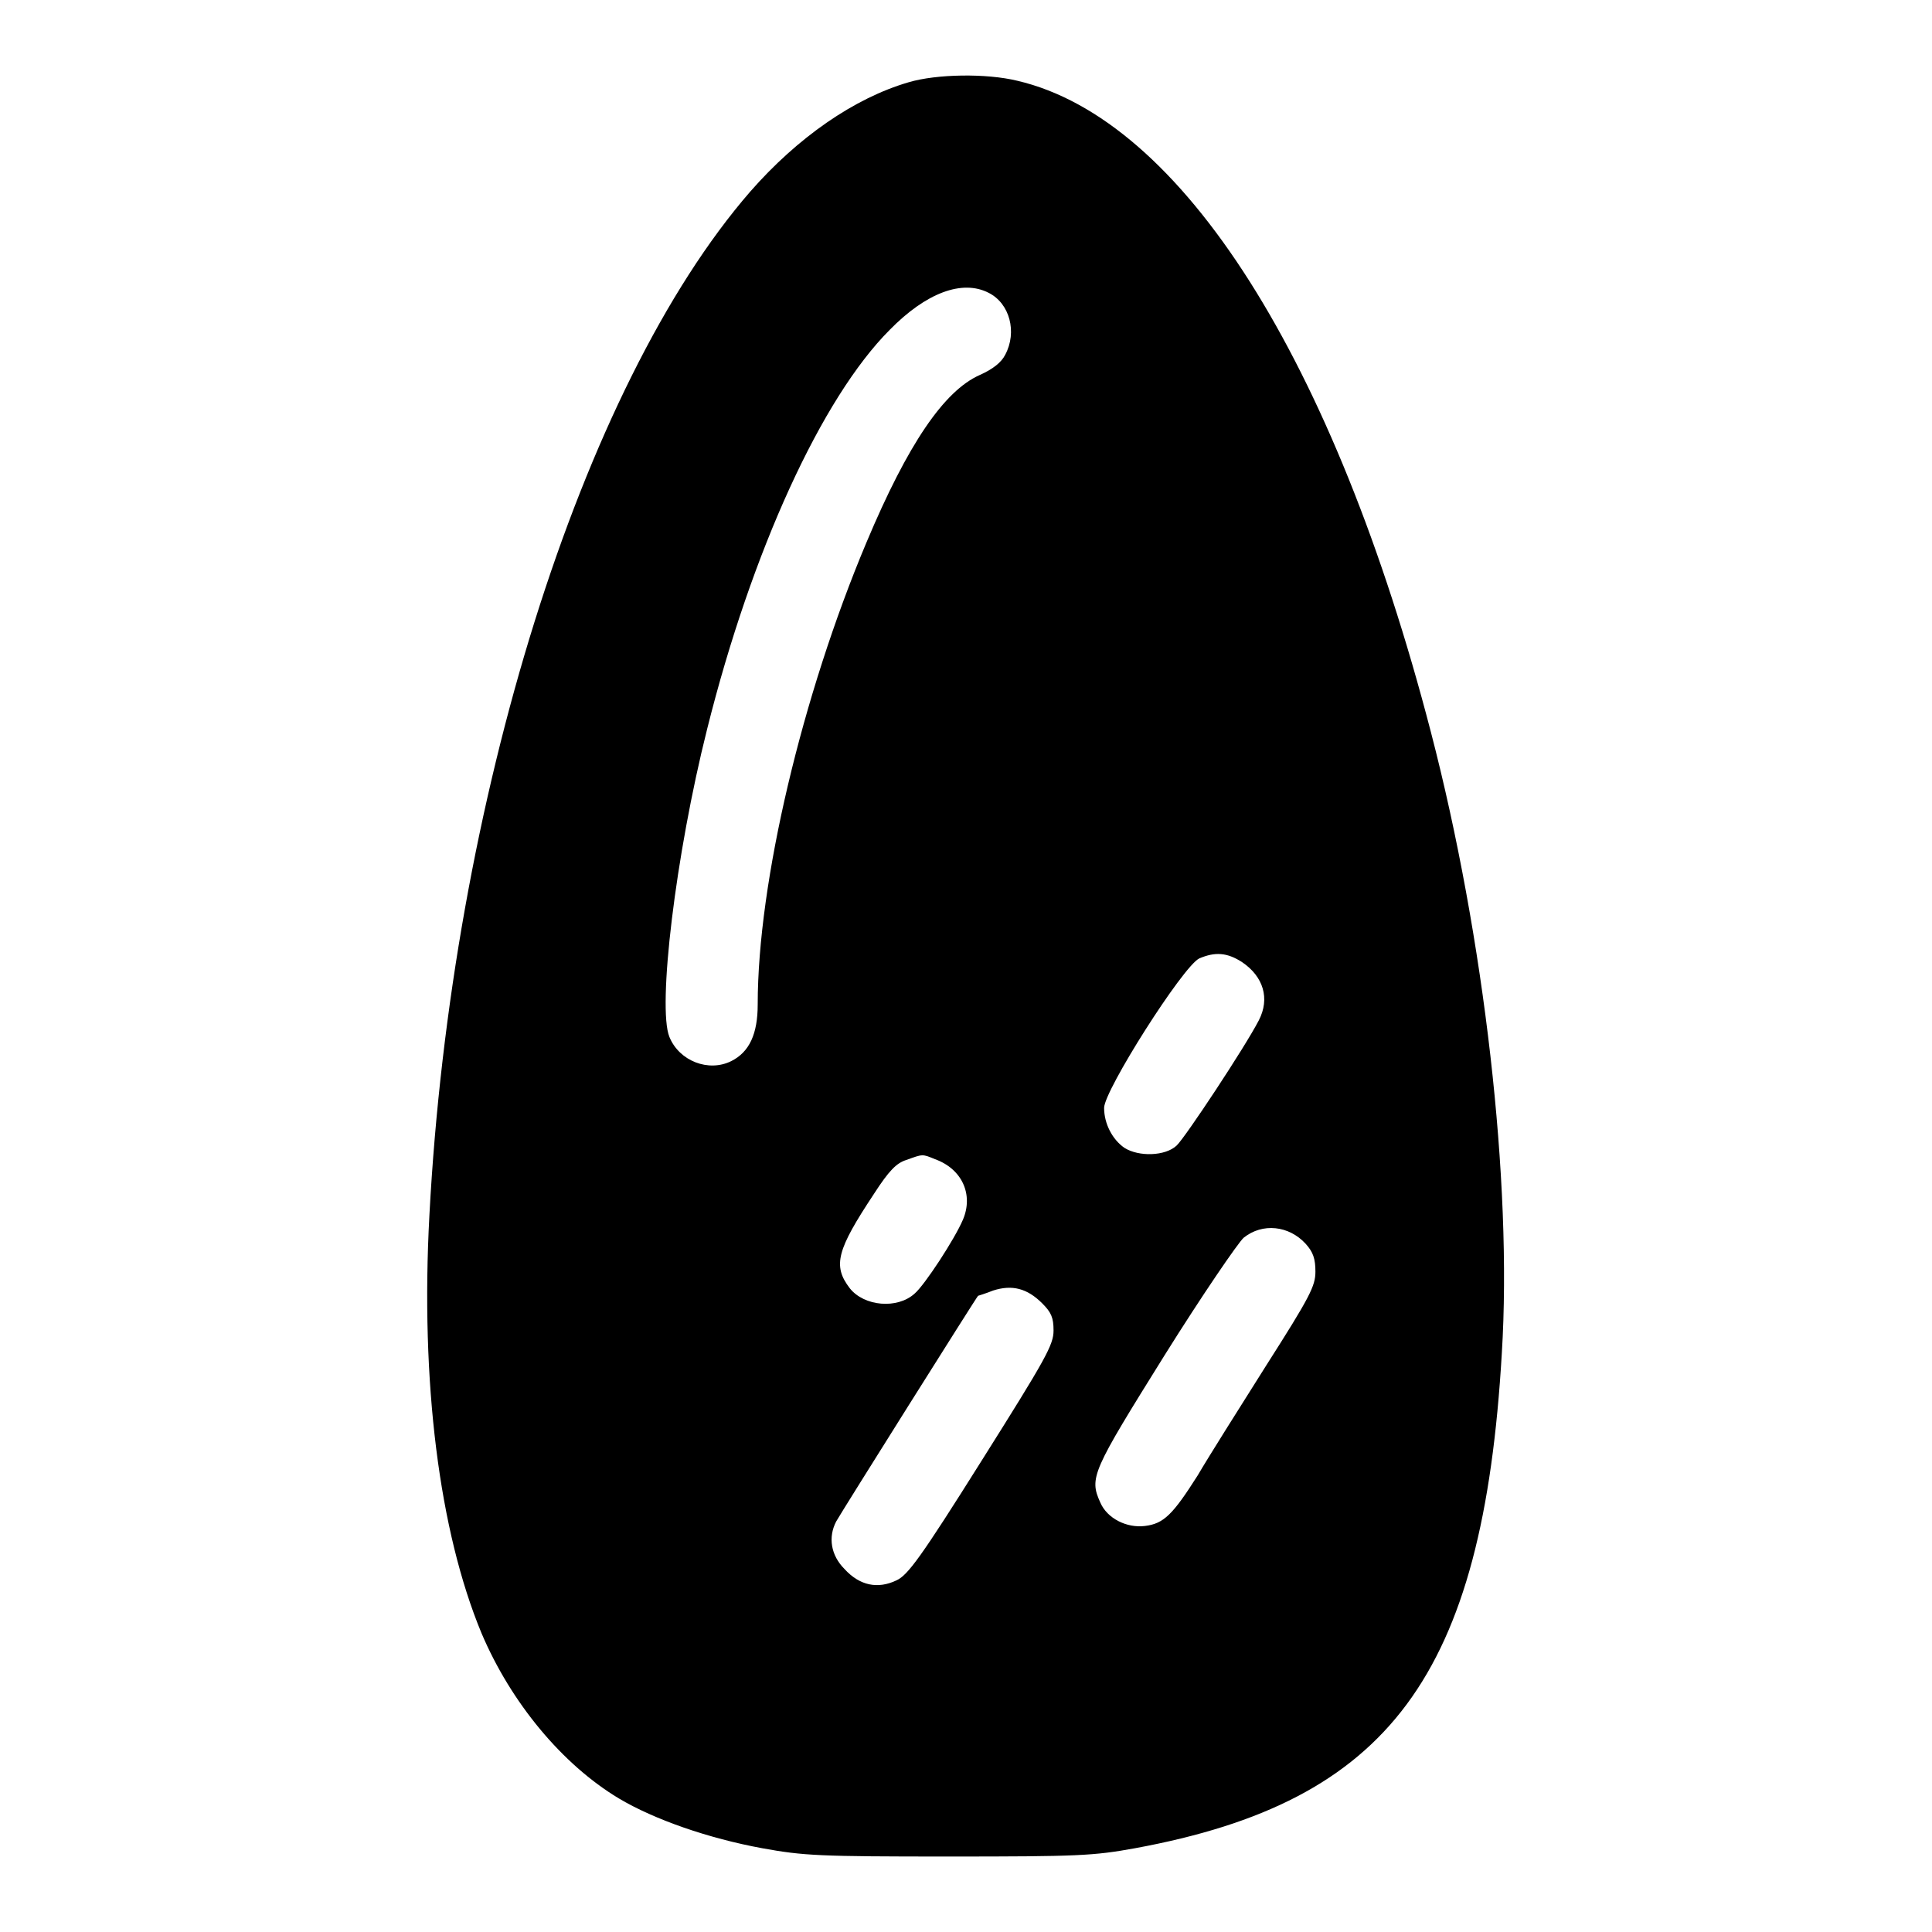 <?xml version="1.0" encoding="utf-8"?>
<!-- Svg Vector Icons : http://www.onlinewebfonts.com/icon -->
<!DOCTYPE svg PUBLIC "-//W3C//DTD SVG 1.1//EN" "http://www.w3.org/Graphics/SVG/1.1/DTD/svg11.dtd">
<svg version="1.1" xmlns="http://www.w3.org/2000/svg" xmlns:xlink="http://www.w3.org/1999/xlink" x="0px" y="0px" viewBox="0 0 256 256" enable-background="new 0 0 256 256" xml:space="preserve">
<g><g><g><path fill="#000000" d="M120.4,10.9c-7.2,2.1-14.7,7.3-21,14.5C77,51.2,59.8,106.3,56.9,161c-1.2,22.2,1.3,41.9,6.9,55.4c3.9,9.2,10.7,17.4,18.2,21.9c4.7,2.8,11.9,5.3,19,6.6c5.5,1,7.6,1.1,24.7,1.1c17.2,0,19.2-0.1,24.7-1.1c33.7-6.2,46.1-22.8,48.6-65.6c1.4-22.6-2.3-55-9.4-82.3c-12.8-49.3-33-81.2-54.8-86.3C130.7,9.7,124.1,9.8,120.4,10.9z M131,38.8c2.8,1.4,3.8,5.2,2.2,8.2c-0.5,1-1.6,1.9-3.4,2.7c-4.7,2.1-9.5,9.1-15,22.2c-8.5,20.2-14.4,45-14.4,61.2c0,3.9-1.1,6.3-3.5,7.5c-3,1.5-6.9,0-8.2-3.2c-1.6-3.9,0.8-24.1,5-40.8c5.9-23.6,15.2-43.9,24.2-52.9C122.7,38.8,127.5,37,131,38.8z M164.6,127.5c2.8,1.9,3.7,4.8,2.2,7.7c-1.8,3.5-9.8,15.6-10.9,16.6c-1.5,1.4-5,1.5-6.9,0.3c-1.6-1.1-2.7-3.2-2.7-5.3c0-2.3,10.4-18.7,12.6-19.8C161,126.1,162.6,126.2,164.6,127.5z M123.9,153.6c3.6,1.3,5.1,4.7,3.7,8c-1.1,2.6-5.1,8.7-6.4,9.8c-2.3,2.1-6.7,1.7-8.6-0.7c-2.3-3-1.7-5.1,3.2-12.5c2-3.1,3-4.1,4.3-4.5C122.3,152.9,122.2,152.9,123.9,153.6z M173,164.8c1,1.1,1.3,2,1.3,3.7c0,1.9-0.7,3.3-6.5,12.4c-3.6,5.7-7.7,12.2-9.1,14.6c-3.3,5.2-4.5,6.4-7,6.7c-2.4,0.3-5-1-5.9-3.1c-1.5-3.3-1.1-4.1,8.5-19.5c5-8,9.8-15,10.5-15.6C167.3,162,170.8,162.4,173,164.8z M138.1,172.7c1.2,1.2,1.5,1.9,1.5,3.6c0,1.9-1,3.7-9.5,17.2c-8.1,12.9-9.8,15.2-11.3,15.9c-2.5,1.2-4.9,0.7-6.9-1.5c-1.8-1.8-2.2-4.2-1.1-6.3c0.6-1.1,18.7-29.9,18.8-29.9c0,0,1-0.3,2-0.7C134.1,170.2,136.1,170.7,138.1,172.7z"/></g></g></g>
</svg>